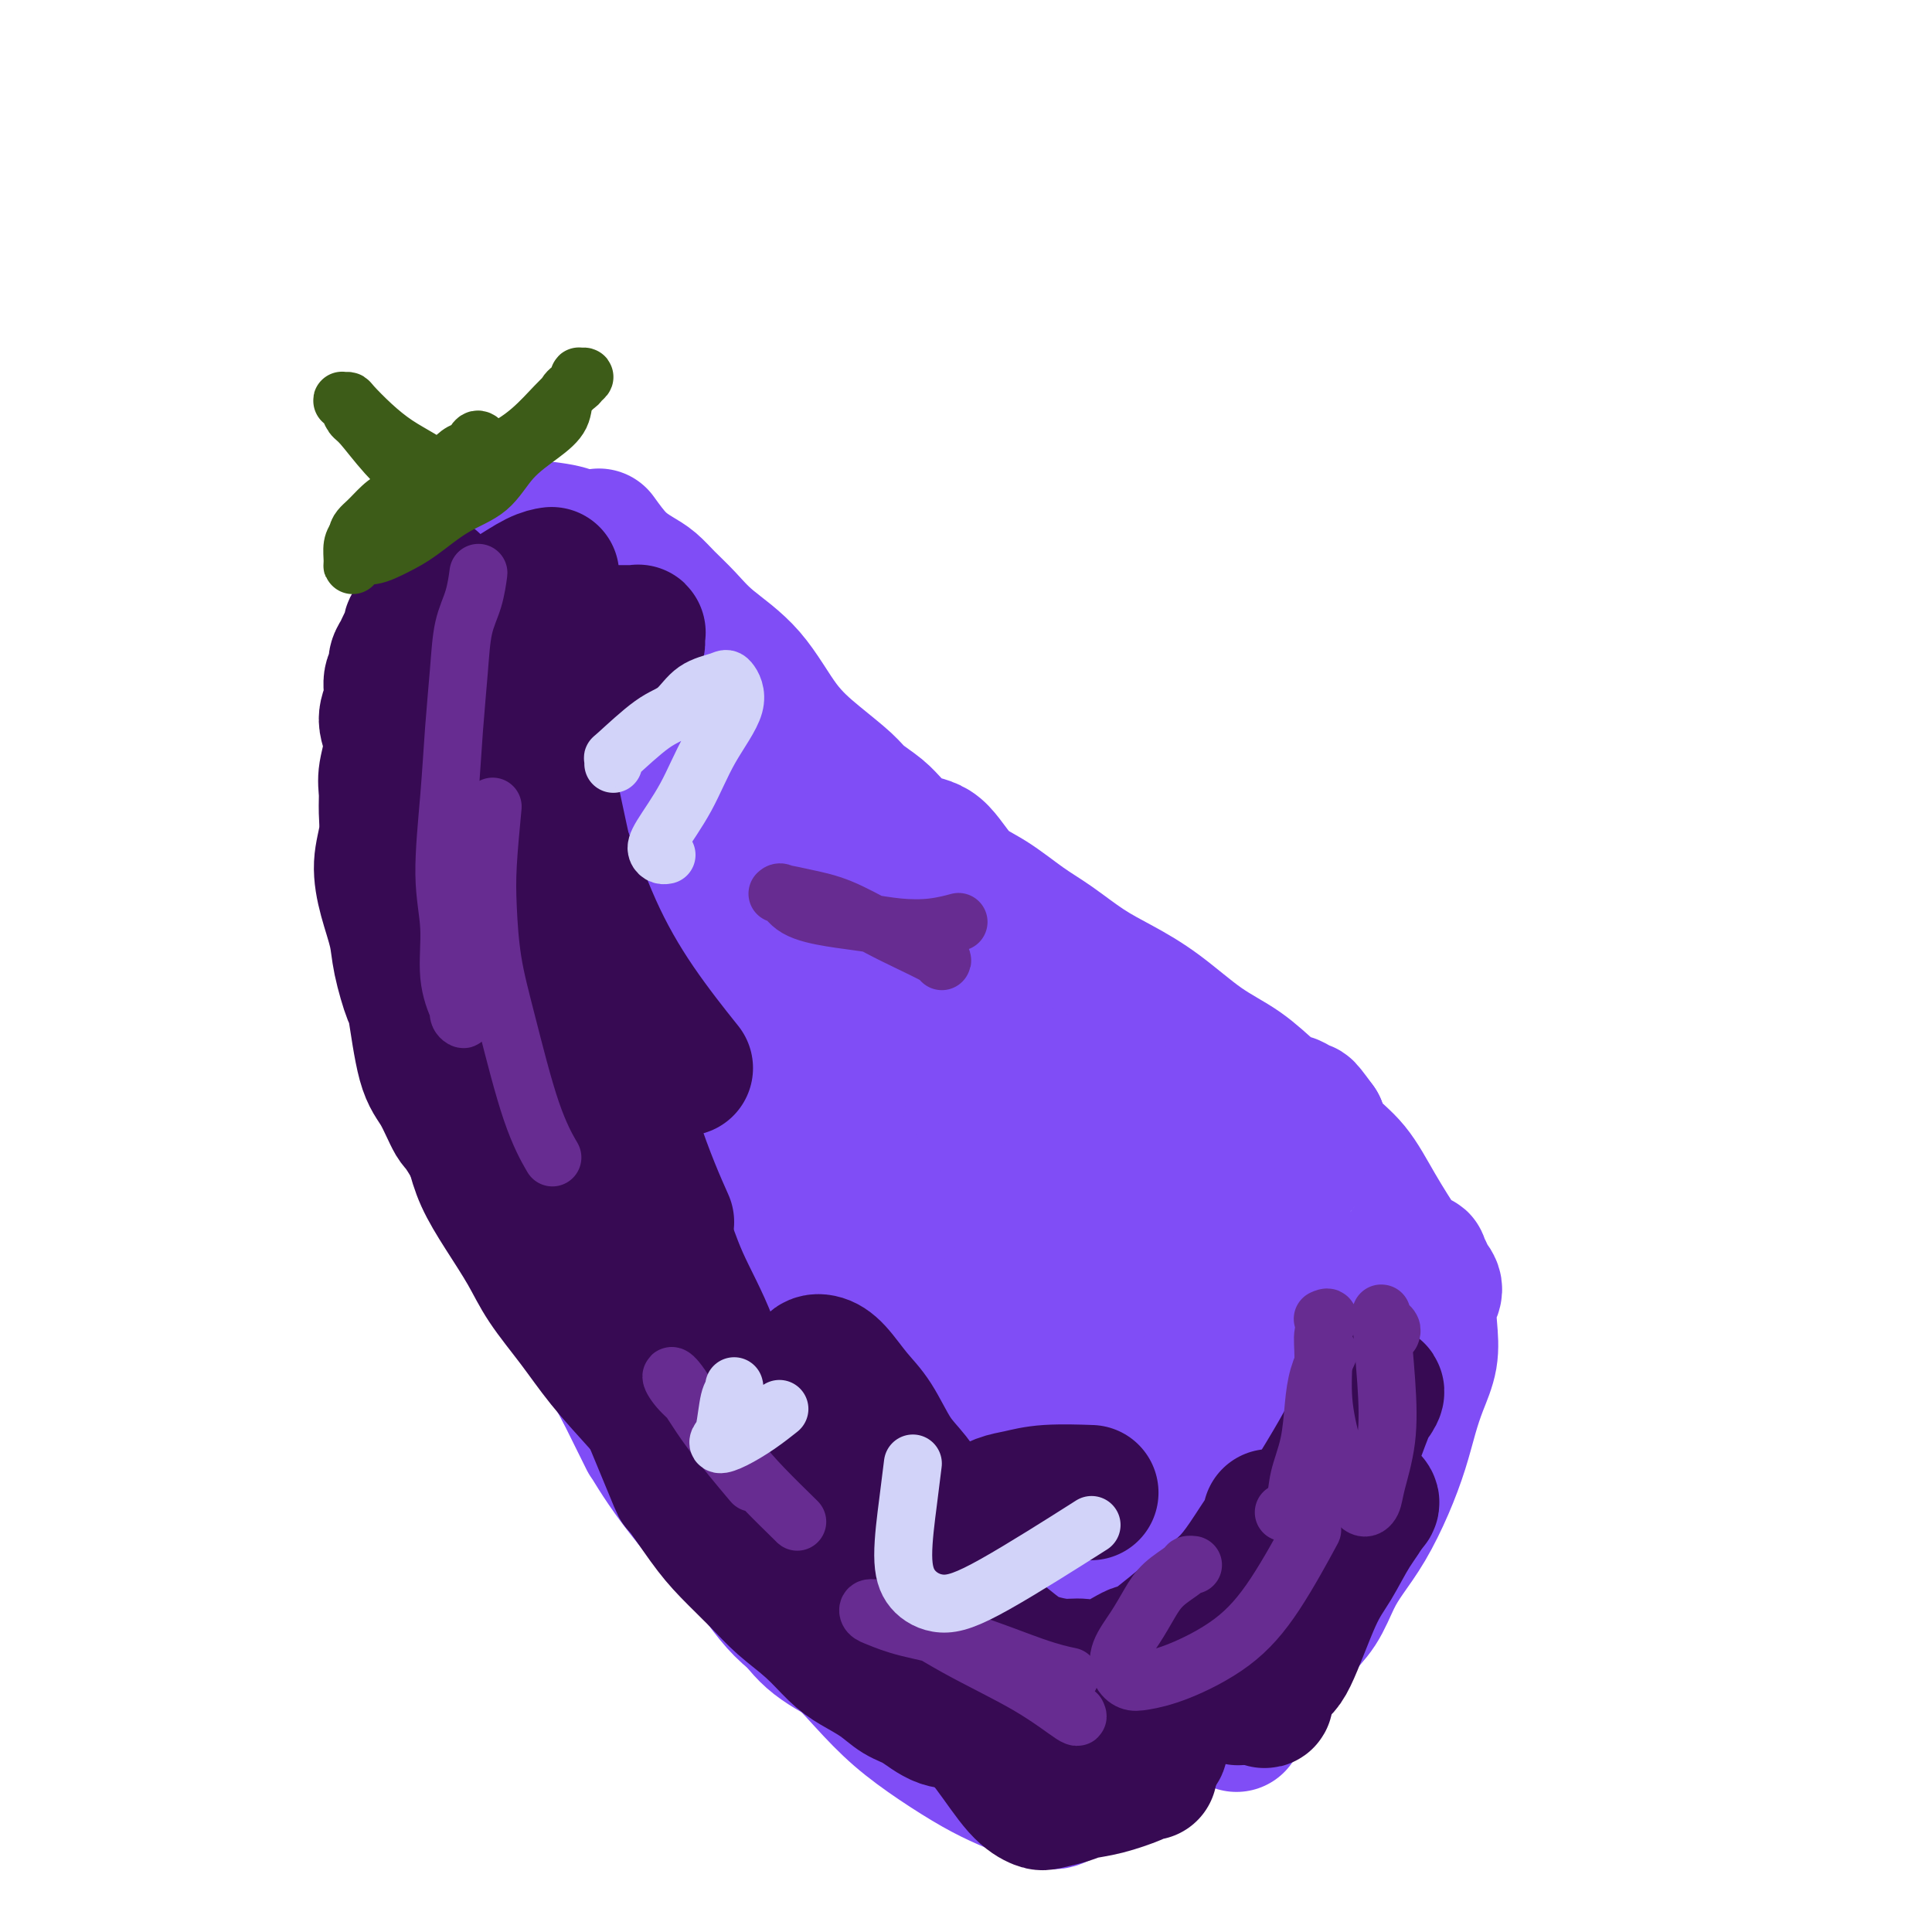 <svg viewBox='0 0 400 400' version='1.1' xmlns='http://www.w3.org/2000/svg' xmlns:xlink='http://www.w3.org/1999/xlink'><g fill='none' stroke='#804DF6' stroke-width='28' stroke-linecap='round' stroke-linejoin='round'><path d='M256,357c-0.430,-0.445 -0.861,-0.889 -1,-1c-0.139,-0.111 0.013,0.112 0,0c-0.013,-0.112 -0.191,-0.558 0,-1c0.191,-0.442 0.753,-0.880 1,-1c0.247,-0.120 0.180,0.077 1,-1c0.820,-1.077 2.526,-3.428 4,-5c1.474,-1.572 2.715,-2.365 4,-4c1.285,-1.635 2.615,-4.111 4,-6c1.385,-1.889 2.825,-3.191 4,-5c1.175,-1.809 2.086,-4.123 3,-6c0.914,-1.877 1.830,-3.316 3,-5c1.170,-1.684 2.592,-3.614 4,-6c1.408,-2.386 2.801,-5.228 4,-8c1.199,-2.772 2.202,-5.475 3,-8c0.798,-2.525 1.389,-4.871 2,-7c0.611,-2.129 1.240,-4.040 2,-6c0.760,-1.960 1.651,-3.967 2,-6c0.349,-2.033 0.158,-4.091 0,-6c-0.158,-1.909 -0.281,-3.668 0,-5c0.281,-1.332 0.967,-2.237 1,-3c0.033,-0.763 -0.586,-1.384 -1,-2c-0.414,-0.616 -0.622,-1.227 -1,-2c-0.378,-0.773 -0.924,-1.707 -1,-2c-0.076,-0.293 0.318,0.056 0,0c-0.318,-0.056 -1.350,-0.517 -2,-1c-0.650,-0.483 -0.920,-0.989 -1,-1c-0.080,-0.011 0.028,0.472 -1,-1c-1.028,-1.472 -3.193,-4.900 -5,-8c-1.807,-3.100 -3.256,-5.873 -5,-8c-1.744,-2.127 -3.784,-3.608 -5,-5c-1.216,-1.392 -1.608,-2.696 -2,-4'/><path d='M273,233c-4.113,-5.664 -2.396,-2.823 -2,-2c0.396,0.823 -0.528,-0.371 -1,-1c-0.472,-0.629 -0.493,-0.692 -1,-1c-0.507,-0.308 -1.500,-0.862 -2,-1c-0.500,-0.138 -0.508,0.141 -1,0c-0.492,-0.141 -1.470,-0.701 -3,-2c-1.530,-1.299 -3.614,-3.336 -6,-5c-2.386,-1.664 -5.074,-2.956 -8,-5c-2.926,-2.044 -6.089,-4.842 -9,-7c-2.911,-2.158 -5.568,-3.677 -8,-5c-2.432,-1.323 -4.638,-2.451 -7,-4c-2.362,-1.549 -4.878,-3.518 -7,-5c-2.122,-1.482 -3.848,-2.475 -6,-4c-2.152,-1.525 -4.729,-3.580 -7,-5c-2.271,-1.420 -4.234,-2.203 -6,-4c-1.766,-1.797 -3.334,-4.606 -5,-6c-1.666,-1.394 -3.430,-1.372 -5,-2c-1.570,-0.628 -2.945,-1.905 -4,-3c-1.055,-1.095 -1.789,-2.006 -3,-3c-1.211,-0.994 -2.901,-2.070 -4,-3c-1.099,-0.930 -1.609,-1.714 -3,-3c-1.391,-1.286 -3.663,-3.074 -6,-5c-2.337,-1.926 -4.740,-3.989 -7,-7c-2.260,-3.011 -4.376,-6.971 -7,-10c-2.624,-3.029 -5.755,-5.129 -8,-7c-2.245,-1.871 -3.605,-3.514 -5,-5c-1.395,-1.486 -2.827,-2.815 -4,-4c-1.173,-1.185 -2.088,-2.225 -3,-3c-0.912,-0.775 -1.823,-1.286 -3,-2c-1.177,-0.714 -2.622,-1.633 -4,-3c-1.378,-1.367 -2.689,-3.184 -4,-5'/><path d='M132,125c-0.418,-0.368 -0.835,-0.735 -1,-1c-0.165,-0.265 -0.077,-0.426 0,-1c0.077,-0.574 0.142,-1.561 0,-2c-0.142,-0.439 -0.492,-0.331 -1,-1c-0.508,-0.669 -1.174,-2.115 -2,-3c-0.826,-0.885 -1.813,-1.208 -3,-2c-1.187,-0.792 -2.575,-2.052 -4,-3c-1.425,-0.948 -2.888,-1.584 -5,-2c-2.112,-0.416 -4.873,-0.610 -7,-1c-2.127,-0.390 -3.618,-0.975 -5,-1c-1.382,-0.025 -2.653,0.509 -4,1c-1.347,0.491 -2.771,0.940 -4,2c-1.229,1.060 -2.264,2.732 -3,4c-0.736,1.268 -1.172,2.134 -2,4c-0.828,1.866 -2.049,4.734 -3,7c-0.951,2.266 -1.631,3.932 -2,6c-0.369,2.068 -0.426,4.538 -1,7c-0.574,2.462 -1.664,4.915 -2,8c-0.336,3.085 0.082,6.800 0,10c-0.082,3.200 -0.665,5.884 -1,9c-0.335,3.116 -0.422,6.664 0,10c0.422,3.336 1.353,6.459 2,10c0.647,3.541 1.011,7.499 2,11c0.989,3.501 2.602,6.545 4,10c1.398,3.455 2.579,7.321 4,11c1.421,3.679 3.082,7.169 5,11c1.918,3.831 4.094,8.002 6,12c1.906,3.998 3.542,7.824 6,12c2.458,4.176 5.739,8.701 8,13c2.261,4.299 3.503,8.371 5,12c1.497,3.629 3.248,6.814 5,10'/><path d='M129,288c6.350,12.751 4.726,9.627 5,10c0.274,0.373 2.447,4.242 6,9c3.553,4.758 8.486,10.406 11,13c2.514,2.594 2.609,2.135 4,4c1.391,1.865 4.077,6.055 7,9c2.923,2.945 6.083,4.644 9,7c2.917,2.356 5.591,5.369 8,8c2.409,2.631 4.553,4.880 7,7c2.447,2.120 5.198,4.112 8,6c2.802,1.888 5.656,3.673 8,5c2.344,1.327 4.177,2.195 6,3c1.823,0.805 3.636,1.547 5,2c1.364,0.453 2.278,0.619 3,1c0.722,0.381 1.251,0.978 2,1c0.749,0.022 1.716,-0.530 2,-1c0.284,-0.470 -0.116,-0.857 0,-1c0.116,-0.143 0.747,-0.041 1,0c0.253,0.041 0.126,0.020 0,0'/><path d='M234,359c0.927,-1.406 1.855,-2.812 3,-5c1.145,-2.188 2.509,-5.158 4,-8c1.491,-2.842 3.110,-5.555 5,-9c1.890,-3.445 4.051,-7.623 6,-11c1.949,-3.377 3.685,-5.953 6,-9c2.315,-3.047 5.209,-6.565 7,-9c1.791,-2.435 2.479,-3.785 3,-5c0.521,-1.215 0.877,-2.293 1,-3c0.123,-0.707 0.015,-1.044 0,-1c-0.015,0.044 0.064,0.469 0,1c-0.064,0.531 -0.271,1.169 -1,2c-0.729,0.831 -1.980,1.854 -4,4c-2.020,2.146 -4.811,5.414 -8,10c-3.189,4.586 -6.777,10.490 -10,15c-3.223,4.510 -6.080,7.625 -9,11c-2.920,3.375 -5.903,7.010 -8,9c-2.097,1.990 -3.307,2.334 -4,3c-0.693,0.666 -0.868,1.653 -1,2c-0.132,0.347 -0.221,0.054 0,0c0.221,-0.054 0.751,0.131 1,0c0.249,-0.131 0.217,-0.578 1,-2c0.783,-1.422 2.380,-3.818 5,-7c2.620,-3.182 6.264,-7.149 10,-12c3.736,-4.851 7.564,-10.586 11,-15c3.436,-4.414 6.479,-7.509 9,-11c2.521,-3.491 4.521,-7.379 6,-10c1.479,-2.621 2.437,-3.975 3,-5c0.563,-1.025 0.732,-1.721 1,-2c0.268,-0.279 0.634,-0.139 1,0'/><path d='M272,292c7.223,-9.581 1.780,-2.535 -1,1c-2.780,3.535 -2.898,3.559 -4,5c-1.102,1.441 -3.188,4.300 -8,11c-4.812,6.700 -12.351,17.241 -16,22c-3.649,4.759 -3.410,3.735 -6,7c-2.590,3.265 -8.009,10.818 -12,16c-3.991,5.182 -6.554,7.994 -8,10c-1.446,2.006 -1.775,3.206 -2,4c-0.225,0.794 -0.345,1.181 0,0c0.345,-1.181 1.155,-3.929 2,-7c0.845,-3.071 1.726,-6.466 3,-11c1.274,-4.534 2.943,-10.207 5,-15c2.057,-4.793 4.502,-8.706 7,-13c2.498,-4.294 5.047,-8.970 7,-13c1.953,-4.030 3.308,-7.416 5,-10c1.692,-2.584 3.721,-4.367 5,-6c1.279,-1.633 1.808,-3.117 2,-4c0.192,-0.883 0.048,-1.166 0,-1c-0.048,0.166 -0.001,0.782 0,1c0.001,0.218 -0.045,0.039 -1,2c-0.955,1.961 -2.818,6.063 -5,10c-2.182,3.937 -4.682,7.709 -7,12c-2.318,4.291 -4.453,9.099 -7,14c-2.547,4.901 -5.506,9.893 -8,14c-2.494,4.107 -4.525,7.327 -6,10c-1.475,2.673 -2.395,4.799 -3,6c-0.605,1.201 -0.894,1.477 -1,2c-0.106,0.523 -0.029,1.295 0,1c0.029,-0.295 0.008,-1.656 1,-4c0.992,-2.344 2.996,-5.672 5,-9'/><path d='M219,347c2.122,-4.165 4.426,-8.079 7,-13c2.574,-4.921 5.418,-10.849 9,-15c3.582,-4.151 7.902,-6.523 11,-9c3.098,-2.477 4.975,-5.058 7,-7c2.025,-1.942 4.198,-3.245 6,-4c1.802,-0.755 3.233,-0.963 4,-1c0.767,-0.037 0.869,0.096 1,0c0.131,-0.096 0.289,-0.422 0,0c-0.289,0.422 -1.027,1.593 -2,3c-0.973,1.407 -2.182,3.050 -3,5c-0.818,1.950 -1.244,4.207 -2,6c-0.756,1.793 -1.841,3.123 -3,5c-1.159,1.877 -2.391,4.299 -3,6c-0.609,1.701 -0.594,2.679 -1,4c-0.406,1.321 -1.232,2.986 -2,4c-0.768,1.014 -1.478,1.379 -2,2c-0.522,0.621 -0.854,1.500 -1,2c-0.146,0.500 -0.104,0.623 0,1c0.104,0.377 0.270,1.008 0,1c-0.270,-0.008 -0.976,-0.654 -1,-1c-0.024,-0.346 0.633,-0.392 1,-1c0.367,-0.608 0.445,-1.779 1,-3c0.555,-1.221 1.587,-2.492 2,-3c0.413,-0.508 0.206,-0.254 0,0'/><path d='M274,273c-0.114,-0.010 -0.227,-0.020 0,0c0.227,0.020 0.795,0.071 1,0c0.205,-0.071 0.049,-0.264 0,0c-0.049,0.264 0.011,0.984 0,1c-0.011,0.016 -0.093,-0.673 0,0c0.093,0.673 0.359,2.709 1,5c0.641,2.291 1.655,4.838 2,8c0.345,3.162 0.021,6.938 0,10c-0.021,3.062 0.259,5.410 0,8c-0.259,2.590 -1.059,5.423 -2,8c-0.941,2.577 -2.022,4.899 -3,7c-0.978,2.101 -1.852,3.980 -3,6c-1.148,2.020 -2.572,4.182 -4,6c-1.428,1.818 -2.862,3.293 -4,5c-1.138,1.707 -1.981,3.646 -3,5c-1.019,1.354 -2.215,2.123 -3,3c-0.785,0.877 -1.160,1.861 -2,3c-0.840,1.139 -2.145,2.432 -3,3c-0.855,0.568 -1.260,0.410 -2,1c-0.740,0.590 -1.815,1.926 -3,3c-1.185,1.074 -2.481,1.885 -4,3c-1.519,1.115 -3.260,2.533 -5,4c-1.740,1.467 -3.478,2.982 -5,4c-1.522,1.018 -2.828,1.538 -4,2c-1.172,0.462 -2.211,0.866 -3,1c-0.789,0.134 -1.328,-0.002 -2,0c-0.672,0.002 -1.478,0.144 -2,0c-0.522,-0.144 -0.761,-0.572 -1,-1'/><path d='M220,368c-2.135,0.112 -1.473,-0.608 -2,-1c-0.527,-0.392 -2.242,-0.457 -4,-1c-1.758,-0.543 -3.559,-1.565 -7,-4c-3.441,-2.435 -8.524,-6.284 -11,-8c-2.476,-1.716 -2.346,-1.298 -4,-2c-1.654,-0.702 -5.092,-2.523 -8,-4c-2.908,-1.477 -5.286,-2.610 -8,-4c-2.714,-1.390 -5.765,-3.037 -8,-5c-2.235,-1.963 -3.653,-4.242 -6,-7c-2.347,-2.758 -5.624,-5.996 -8,-9c-2.376,-3.004 -3.853,-5.774 -6,-9c-2.147,-3.226 -4.964,-6.909 -7,-11c-2.036,-4.091 -3.291,-8.589 -5,-13c-1.709,-4.411 -3.873,-8.735 -6,-13c-2.127,-4.265 -4.216,-8.472 -6,-13c-1.784,-4.528 -3.264,-9.377 -5,-14c-1.736,-4.623 -3.727,-9.019 -5,-13c-1.273,-3.981 -1.829,-7.548 -3,-11c-1.171,-3.452 -2.959,-6.790 -4,-10c-1.041,-3.210 -1.337,-6.292 -2,-9c-0.663,-2.708 -1.694,-5.041 -2,-8c-0.306,-2.959 0.113,-6.543 0,-10c-0.113,-3.457 -0.758,-6.788 -1,-10c-0.242,-3.212 -0.079,-6.304 0,-9c0.079,-2.696 0.076,-4.995 0,-7c-0.076,-2.005 -0.224,-3.717 0,-5c0.224,-1.283 0.820,-2.137 1,-3c0.180,-0.863 -0.055,-1.737 0,-2c0.055,-0.263 0.399,0.083 1,0c0.601,-0.083 1.457,-0.595 2,-1c0.543,-0.405 0.771,-0.702 1,-1'/><path d='M107,151c0.945,-0.905 0.806,0.332 1,1c0.194,0.668 0.721,0.768 1,1c0.279,0.232 0.309,0.595 1,2c0.691,1.405 2.041,3.851 3,6c0.959,2.149 1.527,4.001 2,8c0.473,3.999 0.852,10.145 2,17c1.148,6.855 3.066,14.418 5,22c1.934,7.582 3.886,15.183 6,23c2.114,7.817 4.390,15.849 7,23c2.610,7.151 5.552,13.421 8,20c2.448,6.579 4.400,13.466 7,19c2.600,5.534 5.847,9.714 9,14c3.153,4.286 6.213,8.676 10,13c3.787,4.324 8.300,8.581 13,12c4.700,3.419 9.587,6.001 14,8c4.413,1.999 8.352,3.416 12,4c3.648,0.584 7.005,0.336 10,0c2.995,-0.336 5.629,-0.758 8,-2c2.371,-1.242 4.479,-3.302 6,-6c1.521,-2.698 2.454,-6.033 3,-10c0.546,-3.967 0.706,-8.564 0,-13c-0.706,-4.436 -2.278,-8.709 -4,-13c-1.722,-4.291 -3.595,-8.598 -6,-13c-2.405,-4.402 -5.344,-8.898 -9,-13c-3.656,-4.102 -8.029,-7.811 -12,-11c-3.971,-3.189 -7.539,-5.860 -12,-8c-4.461,-2.140 -9.814,-3.749 -14,-5c-4.186,-1.251 -7.204,-2.145 -11,-3c-3.796,-0.855 -8.370,-1.673 -12,-3c-3.630,-1.327 -6.315,-3.164 -9,-5'/><path d='M146,239c-8.673,-3.422 -7.356,-3.978 -8,-6c-0.644,-2.022 -3.250,-5.509 -5,-8c-1.750,-2.491 -2.643,-3.984 -4,-10c-1.357,-6.016 -3.176,-16.553 -4,-22c-0.824,-5.447 -0.652,-5.804 -1,-7c-0.348,-1.196 -1.215,-3.231 -2,-6c-0.785,-2.769 -1.489,-6.272 -2,-9c-0.511,-2.728 -0.830,-4.679 -1,-6c-0.170,-1.321 -0.190,-2.011 0,-3c0.190,-0.989 0.591,-2.278 1,-3c0.409,-0.722 0.827,-0.879 1,-1c0.173,-0.121 0.103,-0.207 0,0c-0.103,0.207 -0.239,0.709 0,1c0.239,0.291 0.852,0.373 1,1c0.148,0.627 -0.168,1.800 0,3c0.168,1.200 0.822,2.427 2,5c1.178,2.573 2.880,6.493 4,11c1.120,4.507 1.659,9.601 4,17c2.341,7.399 6.486,17.103 10,25c3.514,7.897 6.398,13.988 9,21c2.602,7.012 4.923,14.944 8,22c3.077,7.056 6.910,13.234 10,19c3.090,5.766 5.438,11.118 8,16c2.562,4.882 5.339,9.295 8,13c2.661,3.705 5.208,6.703 8,9c2.792,2.297 5.830,3.891 9,5c3.170,1.109 6.471,1.731 9,2c2.529,0.269 4.286,0.186 6,0c1.714,-0.186 3.384,-0.473 4,-1c0.616,-0.527 0.176,-1.293 0,-2c-0.176,-0.707 -0.088,-1.353 0,-2'/><path d='M221,323c0.498,-1.319 -0.256,-2.117 -2,-5c-1.744,-2.883 -4.477,-7.851 -7,-12c-2.523,-4.149 -4.835,-7.477 -9,-14c-4.165,-6.523 -10.183,-16.240 -13,-21c-2.817,-4.760 -2.433,-4.563 -4,-7c-1.567,-2.437 -5.085,-7.509 -8,-11c-2.915,-3.491 -5.226,-5.403 -7,-8c-1.774,-2.597 -3.012,-5.880 -4,-8c-0.988,-2.120 -1.727,-3.077 -2,-4c-0.273,-0.923 -0.079,-1.811 0,-2c0.079,-0.189 0.043,0.323 2,2c1.957,1.677 5.907,4.520 10,8c4.093,3.480 8.328,7.597 13,12c4.672,4.403 9.781,9.091 14,13c4.219,3.909 7.550,7.037 11,10c3.450,2.963 7.020,5.760 10,8c2.980,2.240 5.369,3.922 7,5c1.631,1.078 2.505,1.551 3,2c0.495,0.449 0.612,0.873 1,1c0.388,0.127 1.047,-0.043 1,0c-0.047,0.043 -0.798,0.298 -1,0c-0.202,-0.298 0.146,-1.148 0,-2c-0.146,-0.852 -0.787,-1.705 -2,-5c-1.213,-3.295 -2.997,-9.031 -5,-14c-2.003,-4.969 -4.223,-9.170 -7,-14c-2.777,-4.830 -6.111,-10.290 -9,-15c-2.889,-4.710 -5.332,-8.671 -8,-12c-2.668,-3.329 -5.560,-6.026 -8,-9c-2.440,-2.974 -4.426,-6.224 -7,-9c-2.574,-2.776 -5.735,-5.079 -8,-7c-2.265,-1.921 -3.632,-3.461 -5,-5'/><path d='M177,200c-4.983,-5.200 -3.441,-3.199 -2,-2c1.441,1.199 2.779,1.598 4,3c1.221,1.402 2.323,3.808 11,12c8.677,8.192 24.929,22.170 34,30c9.071,7.830 10.962,9.511 14,12c3.038,2.489 7.223,5.785 10,8c2.777,2.215 4.146,3.350 5,4c0.854,0.650 1.192,0.815 1,1c-0.192,0.185 -0.915,0.391 -3,0c-2.085,-0.391 -5.530,-1.380 -9,-3c-3.470,-1.620 -6.963,-3.871 -11,-6c-4.037,-2.129 -8.618,-4.136 -13,-6c-4.382,-1.864 -8.563,-3.584 -12,-5c-3.437,-1.416 -6.128,-2.526 -9,-4c-2.872,-1.474 -5.924,-3.310 -9,-5c-3.076,-1.690 -6.175,-3.234 -9,-5c-2.825,-1.766 -5.375,-3.755 -8,-6c-2.625,-2.245 -5.326,-4.745 -8,-8c-2.674,-3.255 -5.320,-7.263 -8,-11c-2.680,-3.737 -5.395,-7.202 -8,-11c-2.605,-3.798 -5.100,-7.930 -7,-12c-1.900,-4.070 -3.207,-8.077 -5,-12c-1.793,-3.923 -4.074,-7.763 -6,-12c-1.926,-4.237 -3.498,-8.873 -5,-12c-1.502,-3.127 -2.935,-4.747 -4,-6c-1.065,-1.253 -1.763,-2.140 -2,-3c-0.237,-0.860 -0.012,-1.695 0,-2c0.012,-0.305 -0.189,-0.082 0,0c0.189,0.082 0.768,0.023 1,0c0.232,-0.023 0.116,-0.012 0,0'/><path d='M119,139c-4.402,-9.213 -1.408,-2.745 0,0c1.408,2.745 1.229,1.767 1,1c-0.229,-0.767 -0.508,-1.322 1,3c1.508,4.322 4.804,13.522 7,19c2.196,5.478 3.291,7.235 4,9c0.709,1.765 1.030,3.539 3,8c1.970,4.461 5.588,11.610 9,18c3.412,6.390 6.618,12.021 10,19c3.382,6.979 6.940,15.306 11,21c4.060,5.694 8.622,8.754 12,11c3.378,2.246 5.572,3.678 7,5c1.428,1.322 2.092,2.533 3,3c0.908,0.467 2.061,0.191 2,0c-0.061,-0.191 -1.337,-0.298 -3,-2c-1.663,-1.702 -3.713,-5.001 -7,-10c-3.287,-4.999 -7.813,-11.700 -13,-19c-5.187,-7.300 -11.037,-15.200 -16,-22c-4.963,-6.800 -9.039,-12.499 -12,-17c-2.961,-4.501 -4.806,-7.804 -7,-11c-2.194,-3.196 -4.737,-6.286 -7,-9c-2.263,-2.714 -4.246,-5.052 -6,-8c-1.754,-2.948 -3.278,-6.506 -5,-10c-1.722,-3.494 -3.640,-6.923 -5,-11c-1.360,-4.077 -2.160,-8.802 -3,-12c-0.840,-3.198 -1.719,-4.868 -2,-6c-0.281,-1.132 0.036,-1.726 0,-2c-0.036,-0.274 -0.427,-0.228 0,0c0.427,0.228 1.671,0.638 2,1c0.329,0.362 -0.258,0.674 0,1c0.258,0.326 1.359,0.664 2,1c0.641,0.336 0.820,0.668 1,1'/><path d='M108,121c0.787,0.568 0.254,0.986 1,2c0.746,1.014 2.771,2.622 4,4c1.229,1.378 1.663,2.524 6,8c4.337,5.476 12.578,15.280 17,20c4.422,4.720 5.026,4.356 6,5c0.974,0.644 2.317,2.295 5,5c2.683,2.705 6.706,6.463 11,10c4.294,3.537 8.860,6.854 13,10c4.140,3.146 7.856,6.120 12,9c4.144,2.880 8.717,5.667 13,8c4.283,2.333 8.278,4.213 12,6c3.722,1.787 7.173,3.481 11,5c3.827,1.519 8.031,2.864 12,4c3.969,1.136 7.704,2.064 11,3c3.296,0.936 6.155,1.882 9,3c2.845,1.118 5.676,2.409 8,3c2.324,0.591 4.139,0.483 5,1c0.861,0.517 0.767,1.659 1,2c0.233,0.341 0.794,-0.119 1,0c0.206,0.119 0.056,0.815 0,1c-0.056,0.185 -0.019,-0.142 0,0c0.019,0.142 0.020,0.754 0,1c-0.020,0.246 -0.061,0.128 0,0c0.061,-0.128 0.225,-0.265 0,0c-0.225,0.265 -0.841,0.933 -1,1c-0.159,0.067 0.137,-0.465 0,-1c-0.137,-0.535 -0.707,-1.071 -1,-1c-0.293,0.071 -0.310,0.750 0,1c0.310,0.250 0.946,0.071 1,0c0.054,-0.071 -0.473,-0.036 -1,0'/><path d='M264,231c0.004,0.786 0.014,0.750 0,1c-0.014,0.250 -0.053,0.785 0,1c0.053,0.215 0.196,0.109 0,0c-0.196,-0.109 -0.733,-0.220 -1,0c-0.267,0.220 -0.264,0.772 -1,1c-0.736,0.228 -2.212,0.131 -4,0c-1.788,-0.131 -3.888,-0.298 -8,-1c-4.112,-0.702 -10.237,-1.940 -17,-4c-6.763,-2.060 -14.164,-4.944 -20,-7c-5.836,-2.056 -10.105,-3.285 -13,-4c-2.895,-0.715 -4.414,-0.914 -5,-1c-0.586,-0.086 -0.239,-0.057 0,0c0.239,0.057 0.369,0.142 2,1c1.631,0.858 4.762,2.489 9,5c4.238,2.511 9.584,5.901 15,9c5.416,3.099 10.902,5.906 16,9c5.098,3.094 9.809,6.475 14,9c4.191,2.525 7.862,4.194 10,5c2.138,0.806 2.744,0.751 3,1c0.256,0.249 0.162,0.804 0,1c-0.162,0.196 -0.394,0.032 -2,-1c-1.606,-1.032 -4.588,-2.933 -8,-5c-3.412,-2.067 -7.254,-4.301 -11,-7c-3.746,-2.699 -7.398,-5.865 -10,-8c-2.602,-2.135 -4.156,-3.241 -5,-4c-0.844,-0.759 -0.977,-1.170 -1,-1c-0.023,0.170 0.066,0.922 1,2c0.934,1.078 2.713,2.483 5,4c2.287,1.517 5.082,3.148 8,5c2.918,1.852 5.959,3.926 9,6'/><path d='M250,248c3.667,2.667 1.833,1.333 0,0'/><path d='M268,263c0.000,0.000 0.000,0.000 0,0c0.000,0.000 0.000,0.000 0,0'/><path d='M216,249c-0.536,0.030 -1.071,0.060 -1,0c0.071,-0.060 0.750,-0.208 1,0c0.250,0.208 0.071,0.774 0,1c-0.071,0.226 -0.036,0.113 0,0'/><path d='M207,269c0.032,0.000 0.065,0.000 0,0c-0.065,0.000 -0.227,0.000 0,0c0.227,0.000 0.844,0.000 1,0c0.156,0.000 -0.150,0.000 0,0c0.150,0.000 0.757,-0.000 1,0c0.243,0.000 0.121,0.000 0,0'/><path d='M230,263c0.422,-0.111 0.844,-0.222 1,0c0.156,0.222 0.044,0.778 0,1c-0.044,0.222 -0.022,0.111 0,0'/></g>
<g fill='none' stroke='#370A53' stroke-width='28' stroke-linecap='round' stroke-linejoin='round'><path d='M252,339c0.136,0.025 0.273,0.049 1,-2c0.727,-2.049 2.046,-6.172 4,-9c1.954,-2.828 4.544,-4.361 7,-7c2.456,-2.639 4.778,-6.385 7,-10c2.222,-3.615 4.342,-7.098 6,-10c1.658,-2.902 2.853,-5.224 4,-7c1.147,-1.776 2.247,-3.005 3,-4c0.753,-0.995 1.160,-1.755 1,-2c-0.160,-0.245 -0.888,0.025 -1,0c-0.112,-0.025 0.392,-0.344 0,1c-0.392,1.344 -1.680,4.350 -3,8c-1.320,3.650 -2.671,7.943 -4,12c-1.329,4.057 -2.635,7.878 -4,12c-1.365,4.122 -2.787,8.547 -4,12c-1.213,3.453 -2.216,5.936 -3,8c-0.784,2.064 -1.350,3.708 -2,5c-0.650,1.292 -1.385,2.230 -2,3c-0.615,0.770 -1.112,1.371 -1,2c0.112,0.629 0.833,1.287 1,1c0.167,-0.287 -0.218,-1.517 0,-3c0.218,-1.483 1.040,-3.217 2,-5c0.960,-1.783 2.057,-3.614 3,-6c0.943,-2.386 1.733,-5.326 3,-8c1.267,-2.674 3.013,-5.080 4,-7c0.987,-1.920 1.216,-3.352 2,-5c0.784,-1.648 2.123,-3.510 3,-5c0.877,-1.490 1.290,-2.606 2,-3c0.710,-0.394 1.716,-0.064 2,0c0.284,0.064 -0.154,-0.137 0,0c0.154,0.137 0.901,0.610 1,1c0.099,0.390 -0.451,0.695 -1,1'/><path d='M283,312c-0.173,1.082 -1.607,2.787 -3,5c-1.393,2.213 -2.746,4.933 -4,7c-1.254,2.067 -2.411,3.479 -4,7c-1.589,3.521 -3.612,9.150 -5,12c-1.388,2.850 -2.143,2.921 -4,4c-1.857,1.079 -4.816,3.165 -6,4c-1.184,0.835 -0.592,0.417 0,0'/><path d='M240,361c0.204,0.301 0.408,0.603 0,1c-0.408,0.397 -1.429,0.890 -2,1c-0.571,0.110 -0.692,-0.163 -1,0c-0.308,0.163 -0.802,0.761 -1,1c-0.198,0.239 -0.099,0.120 0,0'/><path d='M238,367c-0.342,-0.059 -0.684,-0.118 -1,0c-0.316,0.118 -0.606,0.413 -2,1c-1.394,0.587 -3.891,1.465 -6,2c-2.109,0.535 -3.829,0.727 -5,1c-1.171,0.273 -1.792,0.627 -3,1c-1.208,0.373 -3.005,0.764 -4,1c-0.995,0.236 -1.190,0.318 -2,0c-0.810,-0.318 -2.234,-1.034 -4,-3c-1.766,-1.966 -3.873,-5.181 -6,-8c-2.127,-2.819 -4.272,-5.243 -6,-7c-1.728,-1.757 -3.038,-2.849 -4,-4c-0.962,-1.151 -1.577,-2.361 -2,-3c-0.423,-0.639 -0.653,-0.706 -1,-1c-0.347,-0.294 -0.811,-0.815 -1,-1c-0.189,-0.185 -0.103,-0.036 0,0c0.103,0.036 0.224,-0.043 0,0c-0.224,0.043 -0.792,0.208 -1,0c-0.208,-0.208 -0.056,-0.788 0,-1c0.056,-0.212 0.015,-0.057 0,0c-0.015,0.057 -0.004,0.016 0,0c0.004,-0.016 0.002,-0.008 0,0'/><path d='M175,328c1.207,0.750 2.413,1.500 0,-1c-2.413,-2.500 -8.446,-8.249 -11,-11c-2.554,-2.751 -1.628,-2.503 -2,-3c-0.372,-0.497 -2.042,-1.740 -4,-5c-1.958,-3.260 -4.203,-8.536 -6,-14c-1.797,-5.464 -3.144,-11.116 -5,-16c-1.856,-4.884 -4.219,-9.000 -6,-13c-1.781,-4.000 -2.979,-7.885 -5,-13c-2.021,-5.115 -4.863,-11.462 -6,-14c-1.137,-2.538 -0.568,-1.269 0,0'/><path d='M109,122c-0.557,0.262 -1.115,0.524 -2,2c-0.885,1.476 -2.098,4.166 -3,6c-0.902,1.834 -1.491,2.811 -2,4c-0.509,1.189 -0.936,2.590 -1,5c-0.064,2.410 0.235,5.827 0,9c-0.235,3.173 -1.003,6.100 -1,9c0.003,2.900 0.777,5.774 1,9c0.223,3.226 -0.104,6.806 0,10c0.104,3.194 0.638,6.003 1,9c0.362,2.997 0.551,6.182 1,10c0.449,3.818 1.159,8.271 2,12c0.841,3.729 1.815,6.736 3,10c1.185,3.264 2.583,6.784 4,10c1.417,3.216 2.853,6.126 4,9c1.147,2.874 2.006,5.712 3,8c0.994,2.288 2.122,4.026 3,6c0.878,1.974 1.506,4.185 2,5c0.494,0.815 0.856,0.233 1,0c0.144,-0.233 0.072,-0.116 0,0'/><path d='M130,259c-0.327,-0.026 -0.654,-0.052 -1,0c-0.346,0.052 -0.712,0.182 -1,0c-0.288,-0.182 -0.499,-0.675 -1,-1c-0.501,-0.325 -1.291,-0.482 -3,-2c-1.709,-1.518 -4.337,-4.398 -6,-6c-1.663,-1.602 -2.361,-1.925 -4,-4c-1.639,-2.075 -4.219,-5.900 -6,-9c-1.781,-3.100 -2.765,-5.474 -4,-8c-1.235,-2.526 -2.723,-5.205 -4,-8c-1.277,-2.795 -2.342,-5.708 -3,-8c-0.658,-2.292 -0.908,-3.963 -1,-8c-0.092,-4.037 -0.026,-10.439 0,-13c0.026,-2.561 0.013,-1.280 0,0'/><path d='M104,125c0.026,-0.431 0.053,-0.862 0,-1c-0.053,-0.138 -0.185,0.015 0,0c0.185,-0.015 0.689,-0.200 2,-1c1.311,-0.800 3.430,-2.215 5,-3c1.570,-0.785 2.591,-0.938 3,-1c0.409,-0.062 0.204,-0.031 0,0'/><path d='M125,131c0.334,0.000 0.668,0.000 1,0c0.332,-0.000 0.662,-0.000 1,0c0.338,0.000 0.683,0.000 1,0c0.317,-0.000 0.606,-0.000 1,0c0.394,0.000 0.894,0.000 1,0c0.106,-0.000 -0.182,-0.001 0,0c0.182,0.001 0.833,0.004 1,0c0.167,-0.004 -0.152,-0.016 0,0c0.152,0.016 0.773,0.060 1,0c0.227,-0.060 0.061,-0.225 0,0c-0.061,0.225 -0.015,0.840 0,1c0.015,0.160 0.000,-0.134 0,0c-0.000,0.134 0.014,0.697 0,1c-0.014,0.303 -0.055,0.346 -1,1c-0.945,0.654 -2.794,1.918 -5,4c-2.206,2.082 -4.769,4.983 -7,7c-2.231,2.017 -4.128,3.150 -6,5c-1.872,1.850 -3.717,4.418 -5,7c-1.283,2.582 -2.005,5.179 -3,7c-0.995,1.821 -2.264,2.865 -3,5c-0.736,2.135 -0.938,5.363 -1,8c-0.062,2.637 0.016,4.685 0,7c-0.016,2.315 -0.128,4.896 0,7c0.128,2.104 0.495,3.731 1,6c0.505,2.269 1.150,5.181 2,8c0.850,2.819 1.907,5.545 3,8c1.093,2.455 2.221,4.638 3,7c0.779,2.362 1.209,4.901 2,8c0.791,3.099 1.944,6.757 3,10c1.056,3.243 2.016,6.069 3,9c0.984,2.931 1.992,5.965 3,9'/><path d='M121,256c3.138,9.496 2.483,7.736 3,9c0.517,1.264 2.206,5.551 3,8c0.794,2.449 0.692,3.059 3,9c2.308,5.941 7.026,17.215 9,22c1.974,4.785 1.205,3.083 2,4c0.795,0.917 3.156,4.452 5,7c1.844,2.548 3.172,4.107 5,6c1.828,1.893 4.157,4.120 6,6c1.843,1.880 3.199,3.412 5,5c1.801,1.588 4.046,3.230 6,5c1.954,1.770 3.617,3.666 5,5c1.383,1.334 2.486,2.106 4,3c1.514,0.894 3.437,1.911 5,3c1.563,1.089 2.764,2.249 4,3c1.236,0.751 2.506,1.092 4,2c1.494,0.908 3.213,2.382 5,3c1.787,0.618 3.642,0.379 5,1c1.358,0.621 2.218,2.104 4,3c1.782,0.896 4.486,1.207 7,2c2.514,0.793 4.839,2.068 7,3c2.161,0.932 4.159,1.520 7,2c2.841,0.480 6.526,0.851 8,1c1.474,0.149 0.737,0.074 0,0'/><path d='M263,314c-0.005,0.300 -0.009,0.600 0,1c0.009,0.400 0.032,0.899 0,1c-0.032,0.101 -0.118,-0.195 -1,1c-0.882,1.195 -2.561,3.883 -4,6c-1.439,2.117 -2.639,3.665 -4,5c-1.361,1.335 -2.885,2.459 -6,5c-3.115,2.541 -7.823,6.500 -10,8c-2.177,1.500 -1.825,0.543 -3,1c-1.175,0.457 -3.877,2.329 -6,3c-2.123,0.671 -3.667,0.143 -5,0c-1.333,-0.143 -2.455,0.101 -4,0c-1.545,-0.101 -3.512,-0.547 -5,-1c-1.488,-0.453 -2.495,-0.913 -4,-2c-1.505,-1.087 -3.507,-2.802 -5,-4c-1.493,-1.198 -2.478,-1.881 -6,-4c-3.522,-2.119 -9.580,-5.676 -13,-8c-3.420,-2.324 -4.202,-3.417 -6,-5c-1.798,-1.583 -4.612,-3.657 -7,-5c-2.388,-1.343 -4.352,-1.956 -7,-3c-2.648,-1.044 -5.981,-2.520 -9,-4c-3.019,-1.480 -5.722,-2.962 -9,-5c-3.278,-2.038 -7.129,-4.630 -10,-7c-2.871,-2.370 -4.762,-4.518 -7,-7c-2.238,-2.482 -4.821,-5.299 -7,-8c-2.179,-2.701 -3.952,-5.288 -6,-8c-2.048,-2.712 -4.369,-5.550 -6,-8c-1.631,-2.450 -2.571,-4.512 -4,-7c-1.429,-2.488 -3.346,-5.401 -5,-8c-1.654,-2.599 -3.044,-4.886 -4,-7c-0.956,-2.114 -1.478,-4.057 -2,-6'/><path d='M98,238c-3.085,-5.378 -3.298,-4.822 -4,-6c-0.702,-1.178 -1.894,-4.089 -3,-6c-1.106,-1.911 -2.127,-2.823 -3,-6c-0.873,-3.177 -1.599,-8.619 -2,-11c-0.401,-2.381 -0.476,-1.699 -1,-3c-0.524,-1.301 -1.496,-4.584 -2,-7c-0.504,-2.416 -0.542,-3.966 -1,-6c-0.458,-2.034 -1.338,-4.554 -2,-7c-0.662,-2.446 -1.107,-4.820 -1,-7c0.107,-2.180 0.766,-4.168 1,-6c0.234,-1.832 0.044,-3.508 0,-5c-0.044,-1.492 0.059,-2.800 0,-4c-0.059,-1.200 -0.280,-2.293 0,-4c0.280,-1.707 1.060,-4.029 1,-6c-0.060,-1.971 -0.959,-3.592 -1,-5c-0.041,-1.408 0.777,-2.603 1,-4c0.223,-1.397 -0.148,-2.994 0,-4c0.148,-1.006 0.814,-1.420 1,-2c0.186,-0.580 -0.109,-1.325 0,-2c0.109,-0.675 0.620,-1.279 1,-2c0.380,-0.721 0.627,-1.559 1,-2c0.373,-0.441 0.871,-0.485 1,-1c0.129,-0.515 -0.111,-1.501 0,-2c0.111,-0.499 0.572,-0.511 1,-1c0.428,-0.489 0.822,-1.454 1,-2c0.178,-0.546 0.139,-0.671 0,-1c-0.139,-0.329 -0.380,-0.862 0,-1c0.380,-0.138 1.380,0.118 2,0c0.620,-0.118 0.859,-0.609 1,-1c0.141,-0.391 0.183,-0.683 0,-1c-0.183,-0.317 -0.592,-0.658 -1,-1'/><path d='M89,122c1.222,-2.926 0.278,-0.743 0,0c-0.278,0.743 0.109,0.044 0,0c-0.109,-0.044 -0.715,0.568 -1,1c-0.285,0.432 -0.250,0.685 0,1c0.250,0.315 0.716,0.694 1,1c0.284,0.306 0.386,0.541 0,3c-0.386,2.459 -1.259,7.144 -2,11c-0.741,3.856 -1.351,6.883 -2,10c-0.649,3.117 -1.336,6.325 -2,10c-0.664,3.675 -1.304,7.818 -1,12c0.304,4.182 1.551,8.402 3,13c1.449,4.598 3.100,9.573 5,14c1.900,4.427 4.050,8.307 8,15c3.950,6.693 9.700,16.198 12,20c2.300,3.802 1.150,1.901 0,0'/><path d='M138,253c-0.921,-2.065 -1.841,-4.129 -3,-7c-1.159,-2.871 -2.556,-6.548 -4,-11c-1.444,-4.452 -2.933,-9.678 -5,-18c-2.067,-8.322 -4.710,-19.741 -7,-30c-2.290,-10.259 -4.226,-19.360 -5,-23c-0.774,-3.640 -0.387,-1.820 0,0'/><path d='M110,151c-0.316,-0.461 -0.631,-0.923 -1,-1c-0.369,-0.077 -0.791,0.229 -1,0c-0.209,-0.229 -0.207,-0.995 0,1c0.207,1.995 0.617,6.750 2,11c1.383,4.250 3.738,7.995 6,13c2.262,5.005 4.431,11.269 7,17c2.569,5.731 5.538,10.927 9,16c3.462,5.073 7.418,10.021 9,12c1.582,1.979 0.791,0.990 0,0'/><path d='M179,306c-0.033,0.364 -0.066,0.729 0,1c0.066,0.271 0.231,0.449 0,1c-0.231,0.551 -0.858,1.477 -1,2c-0.142,0.523 0.200,0.645 0,1c-0.200,0.355 -0.943,0.942 -1,1c-0.057,0.058 0.572,-0.415 0,-1c-0.572,-0.585 -2.344,-1.282 -4,-4c-1.656,-2.718 -3.196,-7.457 -4,-11c-0.804,-3.543 -0.873,-5.890 -1,-8c-0.127,-2.110 -0.313,-3.982 0,-5c0.313,-1.018 1.125,-1.182 2,-1c0.875,0.182 1.812,0.711 3,2c1.188,1.289 2.628,3.340 4,5c1.372,1.660 2.678,2.931 4,5c1.322,2.069 2.661,4.937 4,7c1.339,2.063 2.678,3.321 4,5c1.322,1.679 2.625,3.778 4,5c1.375,1.222 2.821,1.568 4,2c1.179,0.432 2.092,0.949 3,1c0.908,0.051 1.810,-0.365 3,-1c1.190,-0.635 2.667,-1.491 4,-2c1.333,-0.509 2.522,-0.673 4,-1c1.478,-0.327 3.244,-0.819 6,-1c2.756,-0.181 6.502,-0.052 8,0c1.498,0.052 0.749,0.026 0,0'/></g>
<g fill='none' stroke='#672C91' stroke-width='12' stroke-linecap='round' stroke-linejoin='round'><path d='M288,276c-0.033,0.081 -0.065,0.163 0,0c0.065,-0.163 0.228,-0.569 0,-1c-0.228,-0.431 -0.845,-0.885 -1,-1c-0.155,-0.115 0.154,0.111 0,0c-0.154,-0.111 -0.770,-0.558 -1,-1c-0.230,-0.442 -0.074,-0.877 0,-1c0.074,-0.123 0.065,0.067 0,0c-0.065,-0.067 -0.188,-0.390 0,2c0.188,2.390 0.686,7.494 1,12c0.314,4.506 0.443,8.414 0,12c-0.443,3.586 -1.459,6.852 -2,9c-0.541,2.148 -0.608,3.180 -1,4c-0.392,0.820 -1.110,1.427 -2,1c-0.890,-0.427 -1.953,-1.888 -3,-4c-1.047,-2.112 -2.080,-4.875 -3,-8c-0.920,-3.125 -1.728,-6.613 -2,-10c-0.272,-3.387 -0.006,-6.673 0,-9c0.006,-2.327 -0.246,-3.696 0,-5c0.246,-1.304 0.989,-2.543 1,-3c0.011,-0.457 -0.711,-0.130 -1,0c-0.289,0.130 -0.144,0.065 0,0'/><path d='M275,280c-0.747,1.629 -1.494,3.259 -2,5c-0.506,1.741 -0.770,3.595 -1,6c-0.230,2.405 -0.426,5.363 -1,8c-0.574,2.637 -1.525,4.954 -2,7c-0.475,2.046 -0.474,3.820 -1,5c-0.526,1.180 -1.579,1.766 -2,2c-0.421,0.234 -0.211,0.117 0,0'/><path d='M246,324c0.533,0.012 1.066,0.025 1,0c-0.066,-0.025 -0.730,-0.087 -1,0c-0.270,0.087 -0.146,0.322 -1,1c-0.854,0.678 -2.686,1.799 -4,3c-1.314,1.201 -2.112,2.483 -3,4c-0.888,1.517 -1.867,3.269 -3,5c-1.133,1.731 -2.420,3.441 -3,5c-0.580,1.559 -0.454,2.966 0,4c0.454,1.034 1.237,1.695 2,2c0.763,0.305 1.505,0.255 3,0c1.495,-0.255 3.743,-0.715 7,-2c3.257,-1.285 7.522,-3.396 11,-6c3.478,-2.604 6.167,-5.701 9,-10c2.833,-4.299 5.809,-9.800 7,-12c1.191,-2.200 0.595,-1.100 0,0'/><path d='M195,199c0.127,-0.145 0.255,-0.290 -1,-1c-1.255,-0.710 -3.891,-1.984 -6,-3c-2.109,-1.016 -3.690,-1.774 -6,-3c-2.310,-1.226 -5.349,-2.919 -8,-4c-2.651,-1.081 -4.915,-1.548 -7,-2c-2.085,-0.452 -3.992,-0.889 -5,-1c-1.008,-0.111 -1.118,0.103 -1,0c0.118,-0.103 0.465,-0.521 1,0c0.535,0.521 1.257,1.983 3,3c1.743,1.017 4.506,1.589 7,2c2.494,0.411 4.718,0.660 7,1c2.282,0.340 4.622,0.772 7,1c2.378,0.228 4.794,0.254 7,0c2.206,-0.254 4.202,-0.787 5,-1c0.798,-0.213 0.399,-0.107 0,0'/><path d='M99,119c-0.016,0.117 -0.032,0.234 0,0c0.032,-0.234 0.110,-0.820 0,0c-0.110,0.820 -0.410,3.046 -1,5c-0.590,1.954 -1.469,3.636 -2,6c-0.531,2.364 -0.712,5.412 -1,9c-0.288,3.588 -0.681,7.717 -1,12c-0.319,4.283 -0.562,8.719 -1,14c-0.438,5.281 -1.069,11.405 -1,16c0.069,4.595 0.837,7.660 1,11c0.163,3.340 -0.281,6.954 0,10c0.281,3.046 1.287,5.524 2,7c0.713,1.476 1.133,1.951 1,2c-0.133,0.049 -0.820,-0.327 -1,-1c-0.180,-0.673 0.148,-1.641 0,-3c-0.148,-1.359 -0.772,-3.108 -1,-5c-0.228,-1.892 -0.061,-3.927 0,-6c0.061,-2.073 0.016,-4.185 0,-6c-0.016,-1.815 -0.004,-3.335 0,-6c0.004,-2.665 0.001,-6.476 0,-8c-0.001,-1.524 -0.001,-0.762 0,0'/><path d='M102,167c-0.408,4.315 -0.816,8.629 -1,12c-0.184,3.371 -0.143,5.797 0,9c0.143,3.203 0.389,7.181 1,11c0.611,3.819 1.586,7.477 3,13c1.414,5.523 3.265,12.910 5,18c1.735,5.090 3.353,7.883 4,9c0.647,1.117 0.324,0.559 0,0'/><path d='M223,355c-0.062,-0.132 -0.124,-0.263 0,0c0.124,0.263 0.434,0.922 -1,0c-1.434,-0.922 -4.612,-3.425 -9,-6c-4.388,-2.575 -9.986,-5.223 -15,-8c-5.014,-2.777 -9.445,-5.684 -12,-7c-2.555,-1.316 -3.235,-1.040 -4,-1c-0.765,0.040 -1.615,-0.154 -2,0c-0.385,0.154 -0.303,0.657 0,1c0.303,0.343 0.828,0.526 2,1c1.172,0.474 2.991,1.237 6,2c3.009,0.763 7.209,1.524 12,3c4.791,1.476 10.175,3.667 14,5c3.825,1.333 6.093,1.810 7,2c0.907,0.190 0.454,0.095 0,0'/><path d='M165,315c0.114,0.100 0.228,0.201 -1,-1c-1.228,-1.201 -3.798,-3.703 -6,-6c-2.202,-2.297 -4.036,-4.390 -6,-7c-1.964,-2.610 -4.056,-5.737 -6,-8c-1.944,-2.263 -3.738,-3.663 -5,-5c-1.262,-1.337 -1.990,-2.612 -2,-3c-0.010,-0.388 0.698,0.113 2,2c1.302,1.887 3.197,5.162 6,9c2.803,3.838 6.515,8.239 8,10c1.485,1.761 0.742,0.880 0,0'/></g>
<g fill='none' stroke='#D2D3F9' stroke-width='12' stroke-linecap='round' stroke-linejoin='round'><path d='M127,158c-0.017,0.127 -0.035,0.254 0,0c0.035,-0.254 0.121,-0.890 0,-1c-0.121,-0.110 -0.450,0.307 1,-1c1.450,-1.307 4.677,-4.339 7,-6c2.323,-1.661 3.740,-1.950 5,-3c1.260,-1.050 2.361,-2.862 4,-4c1.639,-1.138 3.816,-1.603 5,-2c1.184,-0.397 1.375,-0.728 2,0c0.625,0.728 1.683,2.513 1,5c-0.683,2.487 -3.109,5.675 -5,9c-1.891,3.325 -3.249,6.786 -5,10c-1.751,3.214 -3.895,6.182 -5,8c-1.105,1.818 -1.173,2.487 -1,3c0.173,0.513 0.585,0.869 1,1c0.415,0.131 0.833,0.037 1,0c0.167,-0.037 0.084,-0.019 0,0'/><path d='M152,287c0.090,0.364 0.180,0.729 0,1c-0.180,0.271 -0.629,0.449 -1,2c-0.371,1.551 -0.663,4.474 -1,6c-0.337,1.526 -0.720,1.655 -1,2c-0.280,0.345 -0.456,0.904 0,1c0.456,0.096 1.545,-0.273 3,-1c1.455,-0.727 3.276,-1.811 5,-3c1.724,-1.189 3.350,-2.483 4,-3c0.650,-0.517 0.325,-0.259 0,0'/><path d='M189,303c-0.284,2.321 -0.568,4.642 -1,8c-0.432,3.358 -1.013,7.752 -1,11c0.013,3.248 0.619,5.348 2,7c1.381,1.652 3.535,2.855 6,3c2.465,0.145 5.241,-0.769 11,-4c5.759,-3.231 14.503,-8.780 18,-11c3.497,-2.220 1.749,-1.110 0,0'/></g>
<g fill='none' stroke='#3D5C18' stroke-width='12' stroke-linecap='round' stroke-linejoin='round'><path d='M97,96c-0.008,-0.001 -0.016,-0.003 0,0c0.016,0.003 0.057,0.010 0,0c-0.057,-0.010 -0.211,-0.038 0,0c0.211,0.038 0.787,0.141 1,0c0.213,-0.141 0.063,-0.527 1,-1c0.937,-0.473 2.961,-1.033 5,-2c2.039,-0.967 4.092,-2.340 6,-4c1.908,-1.660 3.670,-3.607 5,-5c1.330,-1.393 2.227,-2.230 3,-3c0.773,-0.770 1.423,-1.471 2,-2c0.577,-0.529 1.081,-0.885 1,-1c-0.081,-0.115 -0.747,0.012 -1,0c-0.253,-0.012 -0.093,-0.163 0,0c0.093,0.163 0.120,0.640 0,1c-0.120,0.360 -0.387,0.604 -1,1c-0.613,0.396 -1.571,0.945 -2,2c-0.429,1.055 -0.328,2.615 -1,4c-0.672,1.385 -2.118,2.594 -4,4c-1.882,1.406 -4.200,3.009 -6,5c-1.800,1.991 -3.083,4.370 -5,6c-1.917,1.630 -4.468,2.512 -7,4c-2.532,1.488 -5.047,3.584 -7,5c-1.953,1.416 -3.346,2.154 -5,3c-1.654,0.846 -3.568,1.800 -5,2c-1.432,0.200 -2.381,-0.355 -3,0c-0.619,0.355 -0.908,1.621 -1,2c-0.092,0.379 0.014,-0.129 0,-1c-0.014,-0.871 -0.147,-2.106 0,-3c0.147,-0.894 0.573,-1.447 1,-2'/><path d='M74,111c-0.154,-1.148 0.962,-2.018 2,-3c1.038,-0.982 1.998,-2.076 3,-3c1.002,-0.924 2.047,-1.677 5,-3c2.953,-1.323 7.815,-3.215 10,-4c2.185,-0.785 1.693,-0.464 2,-1c0.307,-0.536 1.414,-1.931 2,-3c0.586,-1.069 0.652,-1.814 1,-2c0.348,-0.186 0.978,0.186 1,0c0.022,-0.186 -0.562,-0.932 -1,-1c-0.438,-0.068 -0.728,0.541 -1,1c-0.272,0.459 -0.525,0.767 -1,1c-0.475,0.233 -1.173,0.389 -2,1c-0.827,0.611 -1.784,1.675 -2,2c-0.216,0.325 0.309,-0.089 0,0c-0.309,0.089 -1.453,0.682 -2,1c-0.547,0.318 -0.497,0.362 -1,0c-0.503,-0.362 -1.559,-1.130 -3,-2c-1.441,-0.870 -3.265,-1.841 -5,-3c-1.735,-1.159 -3.380,-2.507 -5,-4c-1.620,-1.493 -3.216,-3.130 -4,-4c-0.784,-0.870 -0.757,-0.972 -1,-1c-0.243,-0.028 -0.755,0.020 -1,0c-0.245,-0.020 -0.224,-0.107 0,0c0.224,0.107 0.649,0.408 1,1c0.351,0.592 0.627,1.476 1,2c0.373,0.524 0.842,0.687 2,2c1.158,1.313 3.004,3.777 5,6c1.996,2.223 4.142,4.207 5,5c0.858,0.793 0.429,0.397 0,0'/></g>
</svg>
